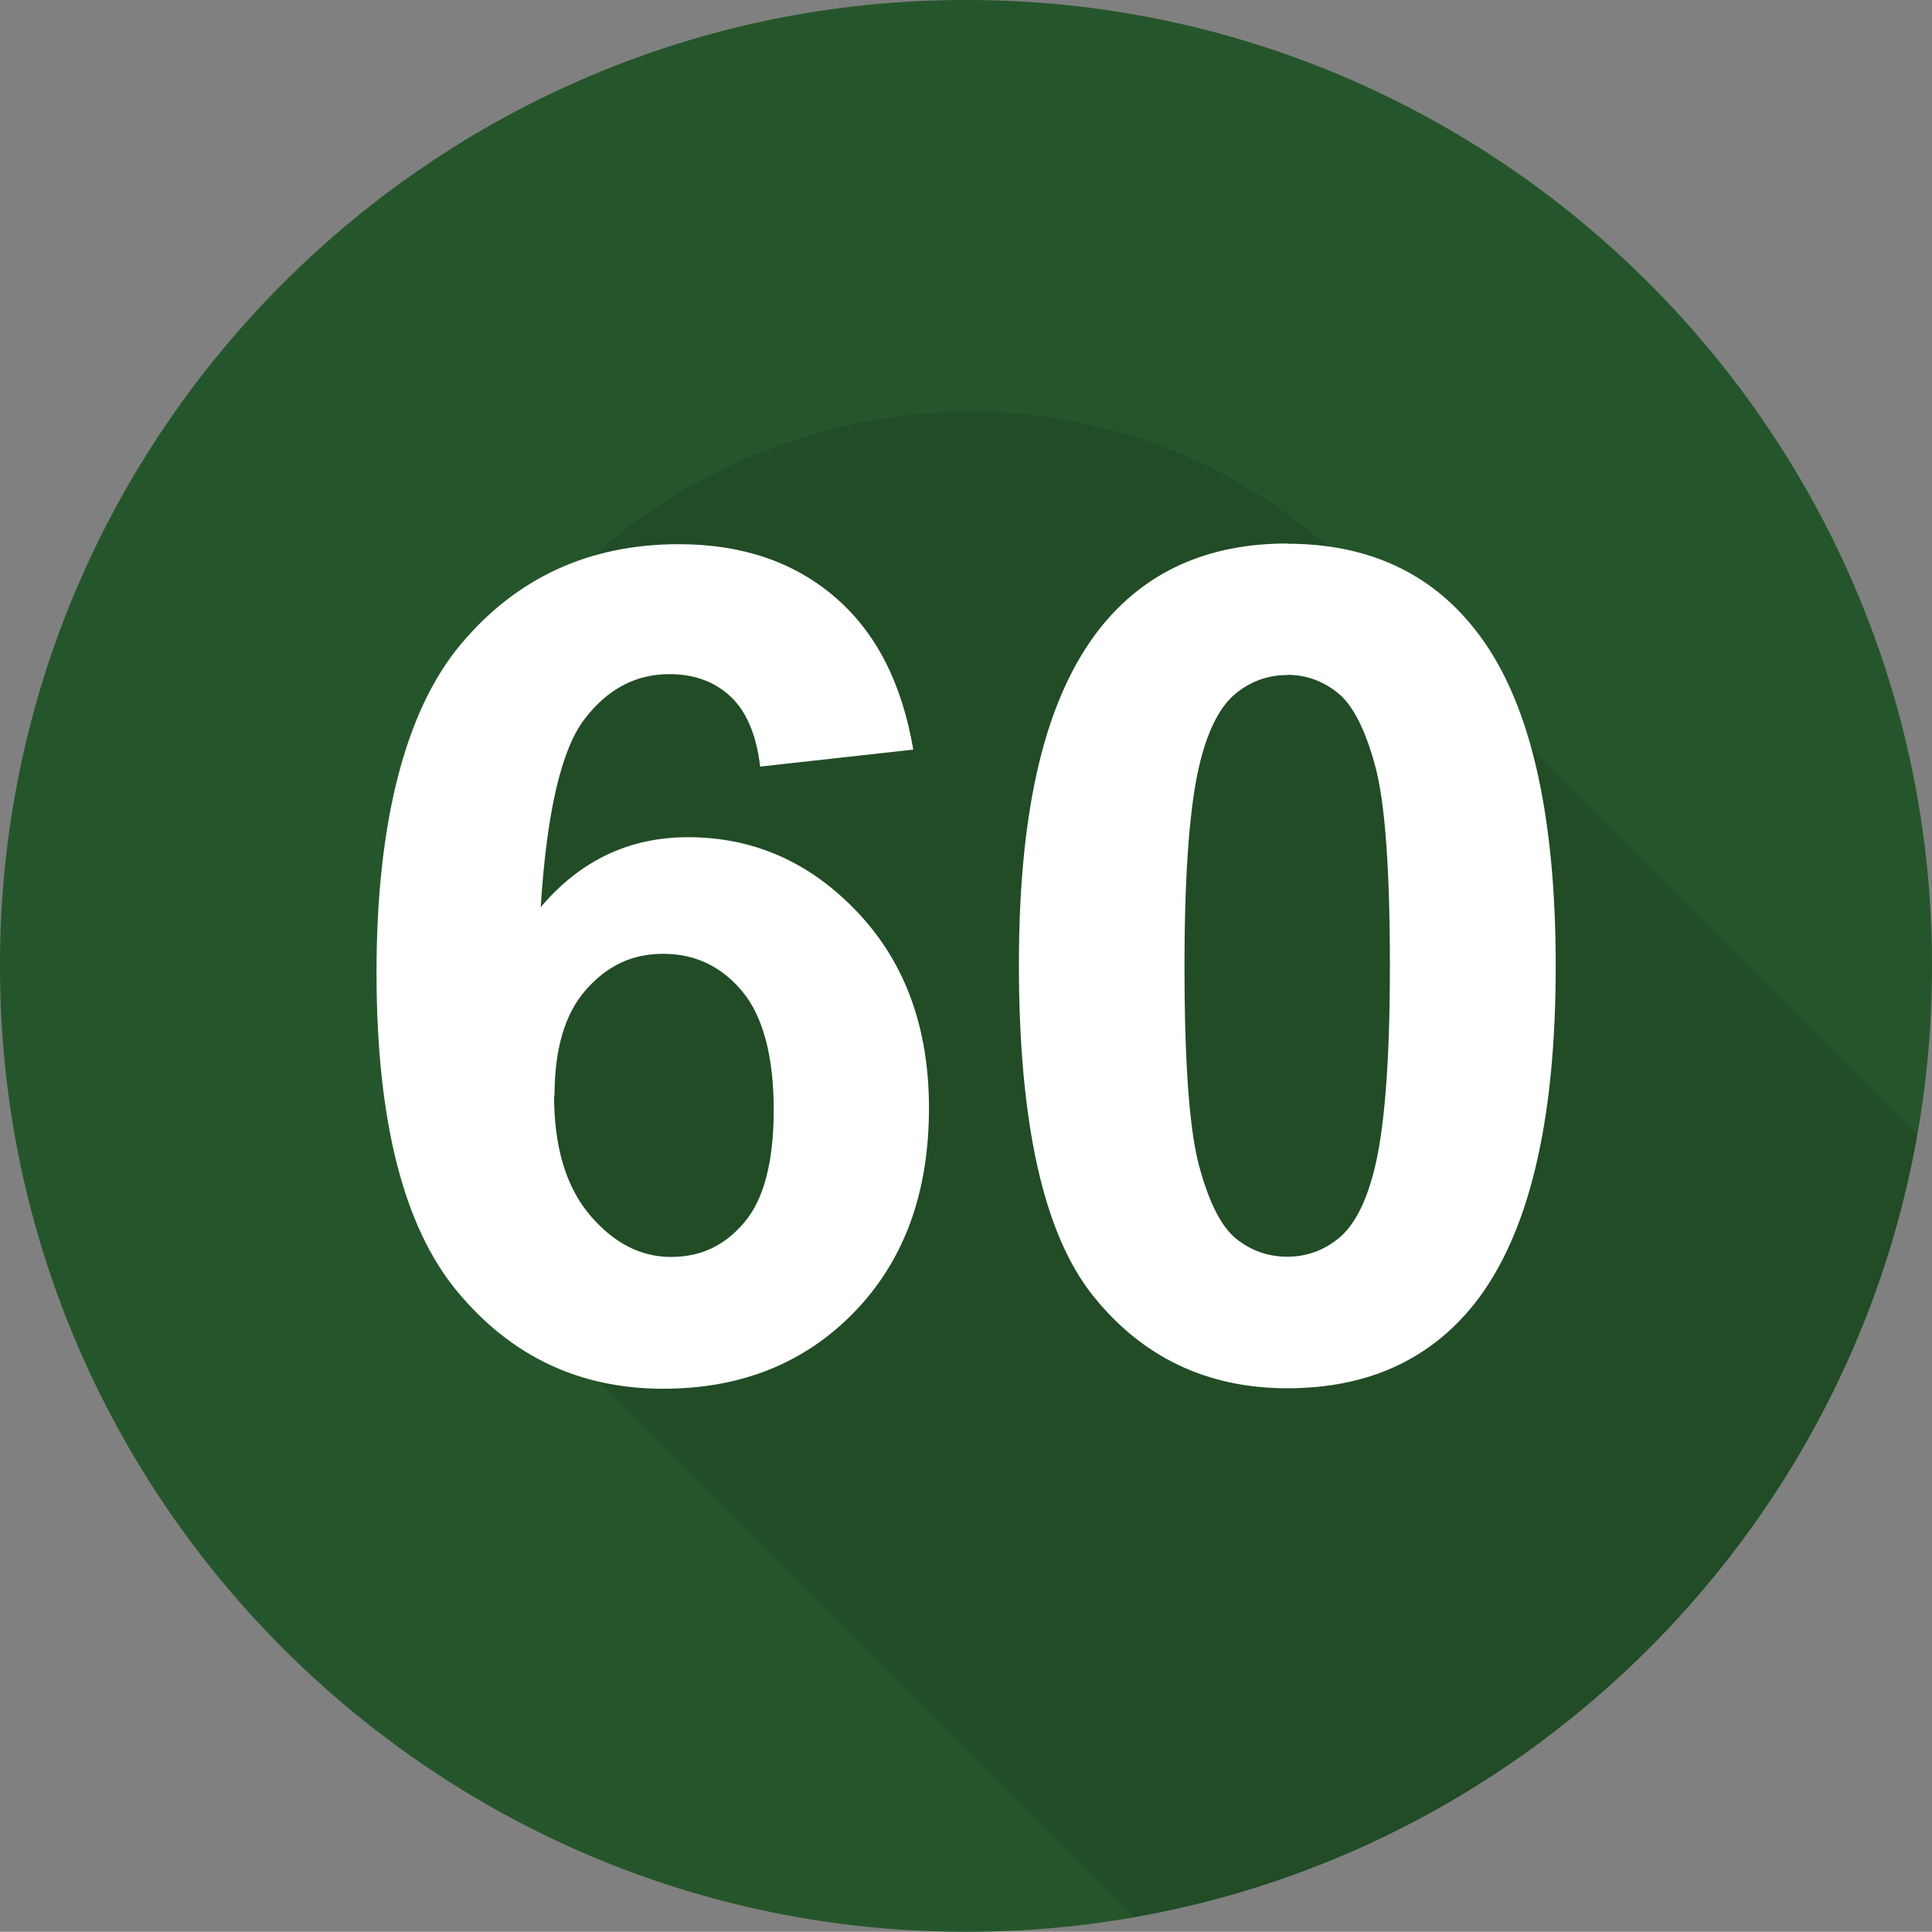 <?xml version="1.0" encoding="UTF-8"?>
<svg xmlns="http://www.w3.org/2000/svg" viewBox="0 0 84 83.99">
  <rect x="0" y="0" width="84" height="83.99" fill="#808080" stroke="none"/>
  <defs>
    <style>
      .cls-1 {
        opacity: .12;
      }

      .cls-1, .cls-2 {
        fill-rule: evenodd;
      }

      .cls-2 {
        fill: #25562b;
      }

      .cls-3 {
        fill: #fff;
      }
    </style>
  </defs>
  <g id="_60_Ball" data-name="60 Ball">
    <path class="cls-2" d="M84,42.05v-.11C84,18.84,65.15,0,42.06,0h-.11C18.85,0,0,18.84,0,41.94v.11c0,23.09,18.85,41.94,41.95,41.94h.11c23.09,0,41.94-18.85,41.94-41.94Z"/>
  </g>
  <g id="Shadow">
    <path class="cls-1" d="M49.31,83.35c17.31-3.03,31.01-16.74,34.05-34.04l-24.34-24.35c-15.13-15.12-41.1-4.35-41.1,17.03,0,6.82,2.68,12.65,7.47,17.44l23.92,23.92Z"/>
  </g>
  <g id="_60" data-name="60">
    <g>
      <path class="cls-3" d="M39.72,32.59l-6.67.74c-.16-1.37-.59-2.39-1.28-3.04s-1.58-.98-2.67-.98c-1.46,0-2.69.65-3.69,1.96s-1.64,4.03-1.9,8.17c1.72-2.03,3.85-3.04,6.4-3.04,2.88,0,5.34,1.1,7.4,3.29s3.08,5.02,3.08,8.49c0,3.68-1.08,6.63-3.24,8.86s-4.93,3.34-8.32,3.34c-3.63,0-6.61-1.41-8.95-4.23s-3.51-7.44-3.51-13.87,1.22-11.34,3.65-14.25,5.6-4.37,9.49-4.37c2.73,0,4.99.76,6.78,2.29s2.93,3.75,3.42,6.66ZM24.09,47.63c0,2.24.52,3.97,1.55,5.19s2.21,1.83,3.53,1.83,2.34-.5,3.19-1.5,1.28-2.63,1.28-4.91-.46-4.05-1.37-5.14-2.06-1.63-3.43-1.63-2.44.52-3.36,1.56-1.37,2.57-1.37,4.6Z"/>
      <path class="cls-3" d="M55.96,23.64c3.48,0,6.21,1.24,8.17,3.73,2.34,2.94,3.51,7.83,3.51,14.64s-1.18,11.69-3.53,14.67c-1.95,2.45-4.66,3.68-8.14,3.68s-6.32-1.35-8.46-4.04-3.21-7.49-3.21-14.39,1.18-11.64,3.53-14.62c1.95-2.45,4.66-3.68,8.14-3.68ZM55.96,29.35c-.83,0-1.58.27-2.23.8s-1.16,1.48-1.52,2.86c-.47,1.78-.71,4.78-.71,9s.21,7.12.64,8.7.96,2.63,1.61,3.15,1.39.78,2.22.78,1.58-.27,2.23-.8,1.16-1.48,1.52-2.86c.47-1.77.71-4.76.71-8.98s-.21-7.12-.64-8.7-.96-2.63-1.61-3.16-1.39-.8-2.22-.8Z"/>
    </g>
  </g>
</svg>